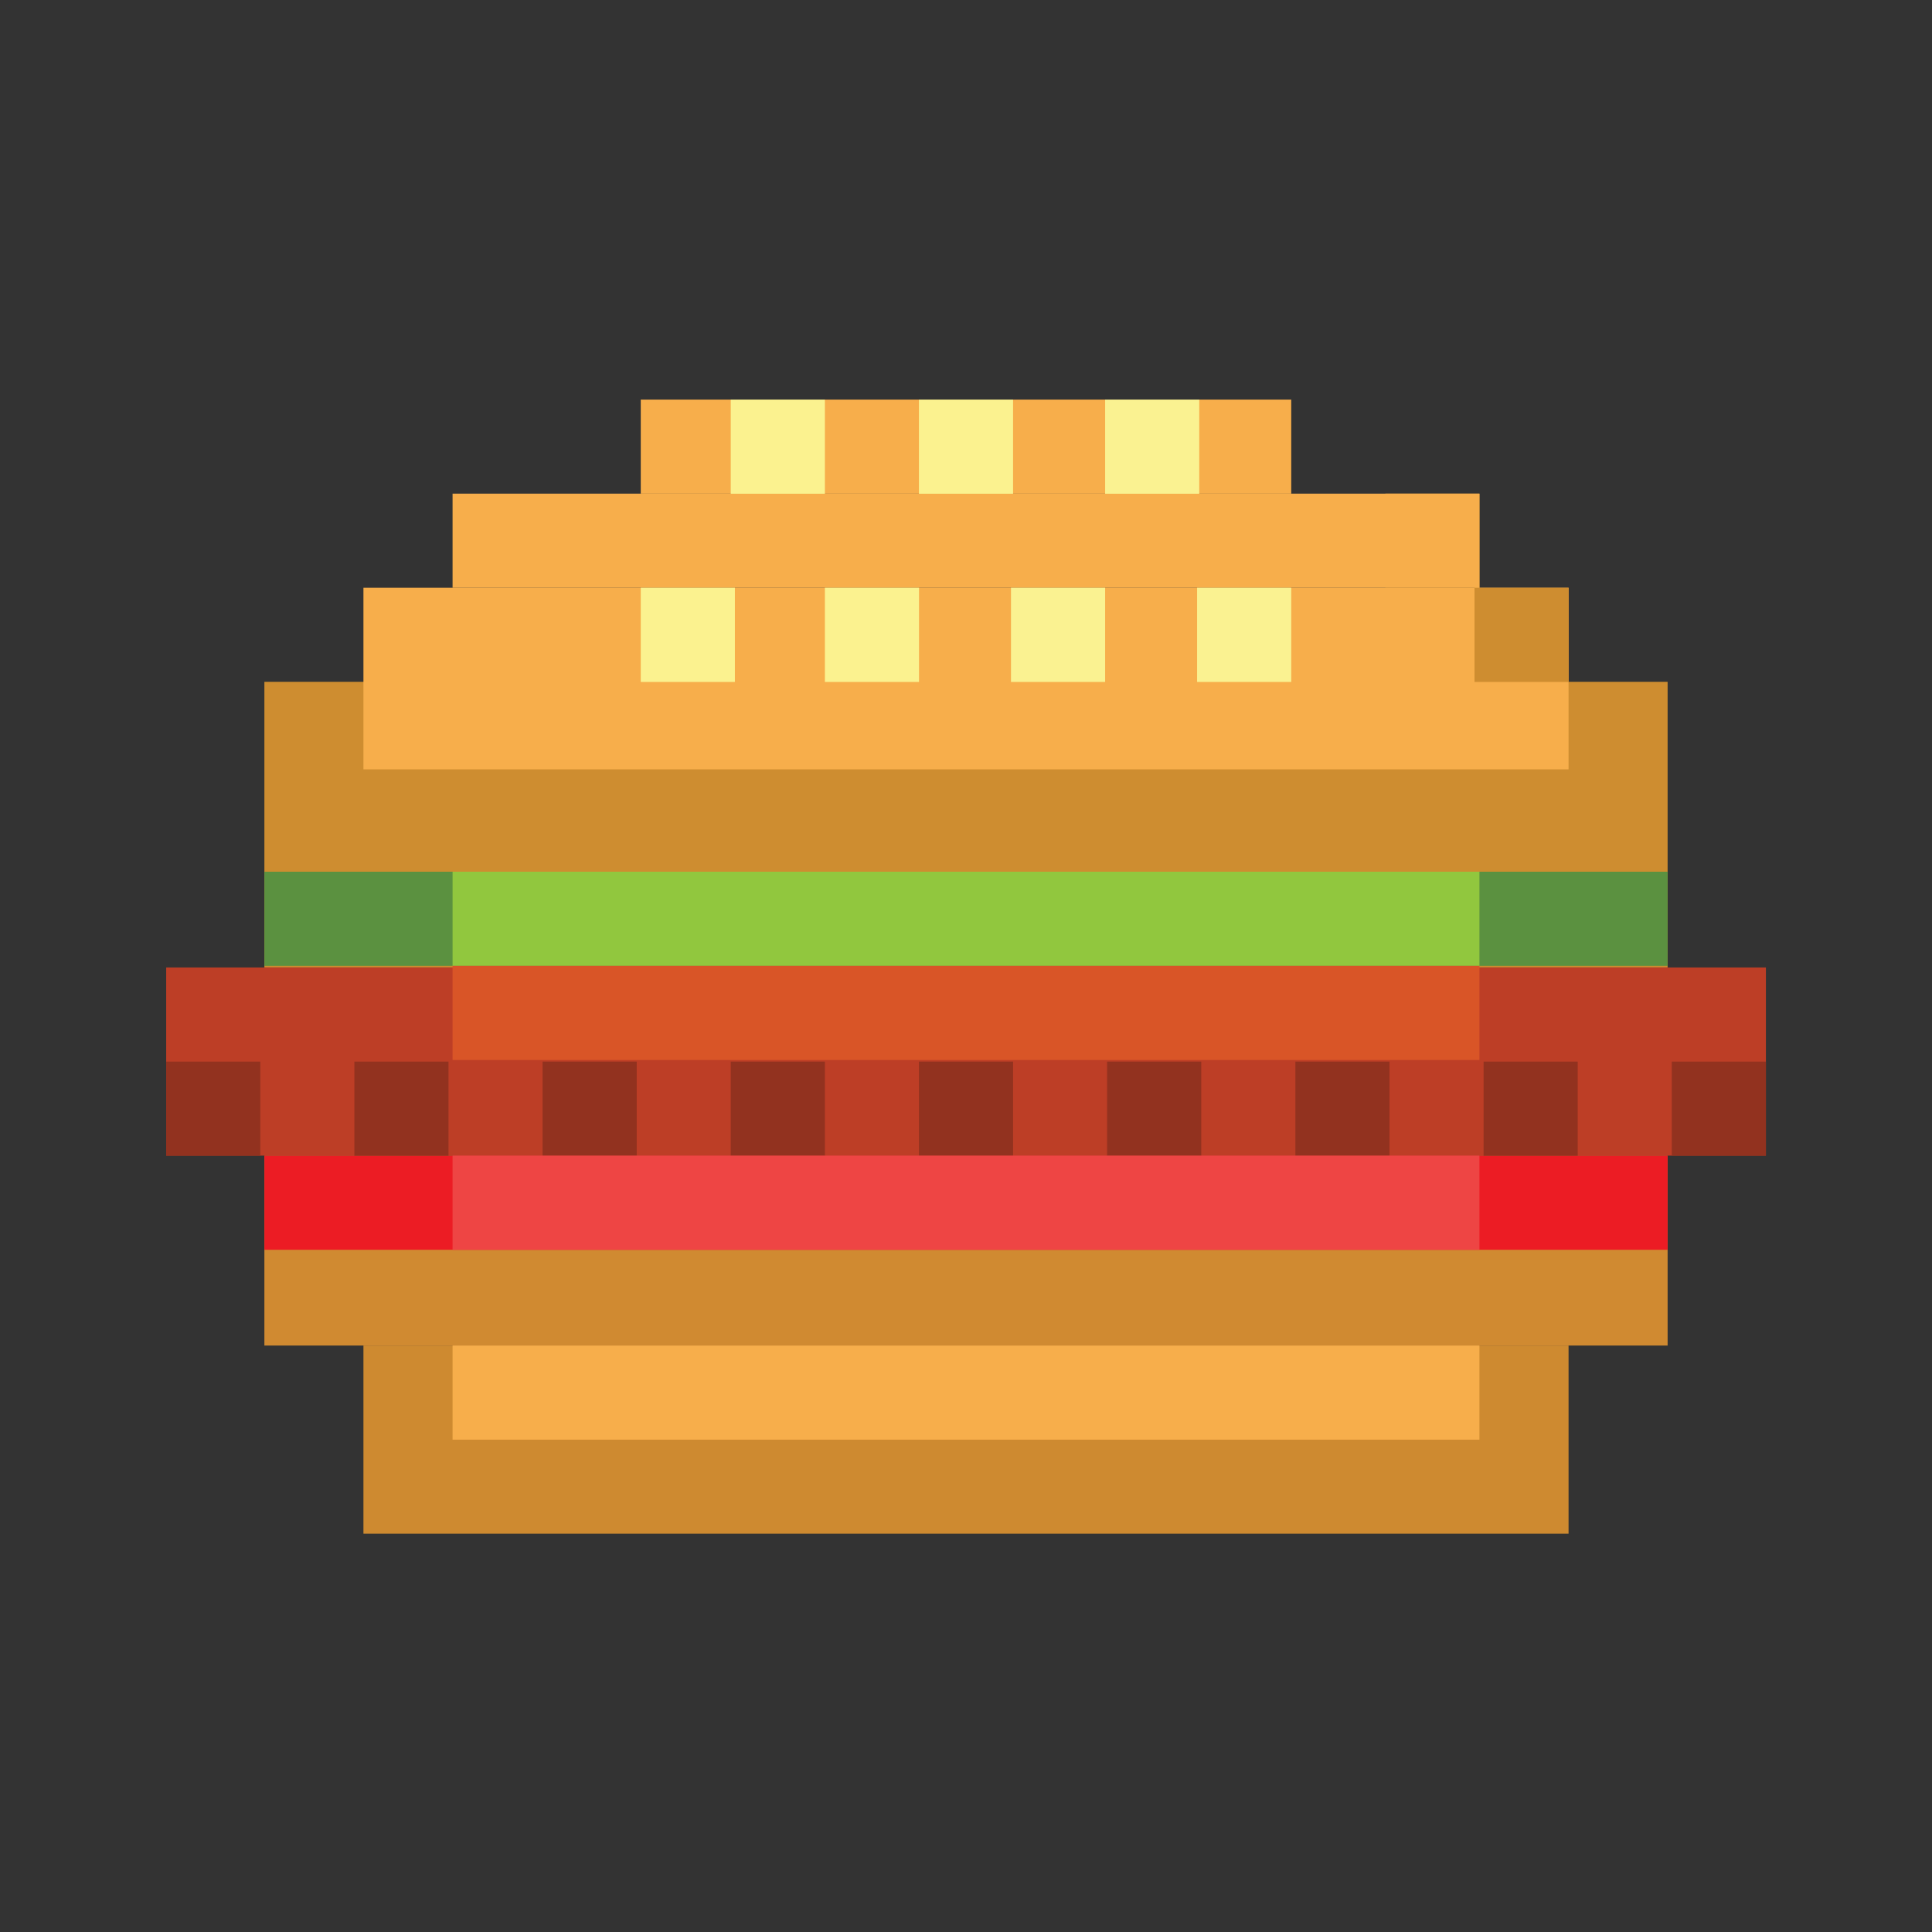 <svg xmlns="http://www.w3.org/2000/svg" version="1.1" xmlns:xlink="http://www.w3.org/1999/xlink" width="200" height="200"><rect width="100%" height="100%" fill="#333333" stroke="none"/><svg t="1757464054251" class="icon" viewBox="0 0 1024 1024" version="1.1" xmlns="http://www.w3.org/2000/svg" p-id="8891" xmlns:xlink="http://www.w3.org/1999/xlink" width="200" height="200"><path d="M140.13 361.385h743.74v151.39H140.13z" fill="#CE8D30" p-id="8892"></path><path d="M140.13 612.518h743.74v100.643H140.13z" fill="#D08A31" p-id="8893"></path><path d="M140.13 612.518h743.74v49.896H140.13z" fill="#EC1C24" p-id="8894"></path><path d="M192.629 311.539h638.743v96.239H192.629z" fill="#F7AE4B" p-id="8895"></path><path d="M140.13 462.029h743.74v49.896H140.13z" fill="#5B9140" p-id="8896"></path><path d="M88.082 512.776h847.887v99.743H88.082z" fill="#BD3E26" p-id="8897"></path><path d="M88.082 562.672h49.896v49.896H88.082zM187.824 562.672h49.896v49.896h-49.896zM287.567 562.672h49.896v49.896h-49.896zM387.309 562.672h49.896v49.896h-49.896zM487.052 562.672h49.896v49.896h-49.896zM586.794 562.672h49.896v49.896h-49.896zM686.587 562.672h49.896v49.896h-49.896zM786.33 562.672h49.896v49.896h-49.896zM886.072 562.672h49.896v49.896h-49.896z" fill="#92321F" p-id="8898"></path><path d="M781.525 311.539h49.896v49.896h-49.896zM734.281 261.643h49.896v49.896h-49.896z" fill="#CE8D30" p-id="8899"></path><path d="M239.873 462.029h544.255v49.896H239.873z" fill="#91C73E" p-id="8900"></path><path d="M239.873 511.925h544.255v49.896H239.873z" fill="#D95527" p-id="8901"></path><path d="M239.873 612.518h544.255v49.896H239.873z" fill="#EE4544" p-id="8902"></path><path d="M239.873 261.643h544.255v49.896H239.873z" fill="#F7AE4B" p-id="8903"></path><path d="M192.629 713.162h638.743v99.743H192.629z" fill="#CE8A30" p-id="8904"></path><path d="M239.873 713.162h544.255v49.896H239.873zM339.615 211.796h344.77v49.896H339.615z" fill="#F7AE4B" p-id="8905"></path><path d="M487.052 211.796h49.896v49.896h-49.896zM437.206 311.539h49.896v49.896h-49.896zM339.615 311.539h49.896v49.896h-49.896zM387.309 211.796h49.896v49.896h-49.896z" fill="#FBF28F" p-id="8906"></path><path d="M585.743 211.796h49.896v49.896h-49.896zM535.847 311.539h49.896v49.896h-49.896zM634.489 311.539h49.896v49.896h-49.896z" fill="#FAF291" p-id="8907"></path></svg><style>@media (prefers-color-scheme: light) { :root { filter: none; } }
@media (prefers-color-scheme: dark) { :root { filter: none; } }
</style></svg>